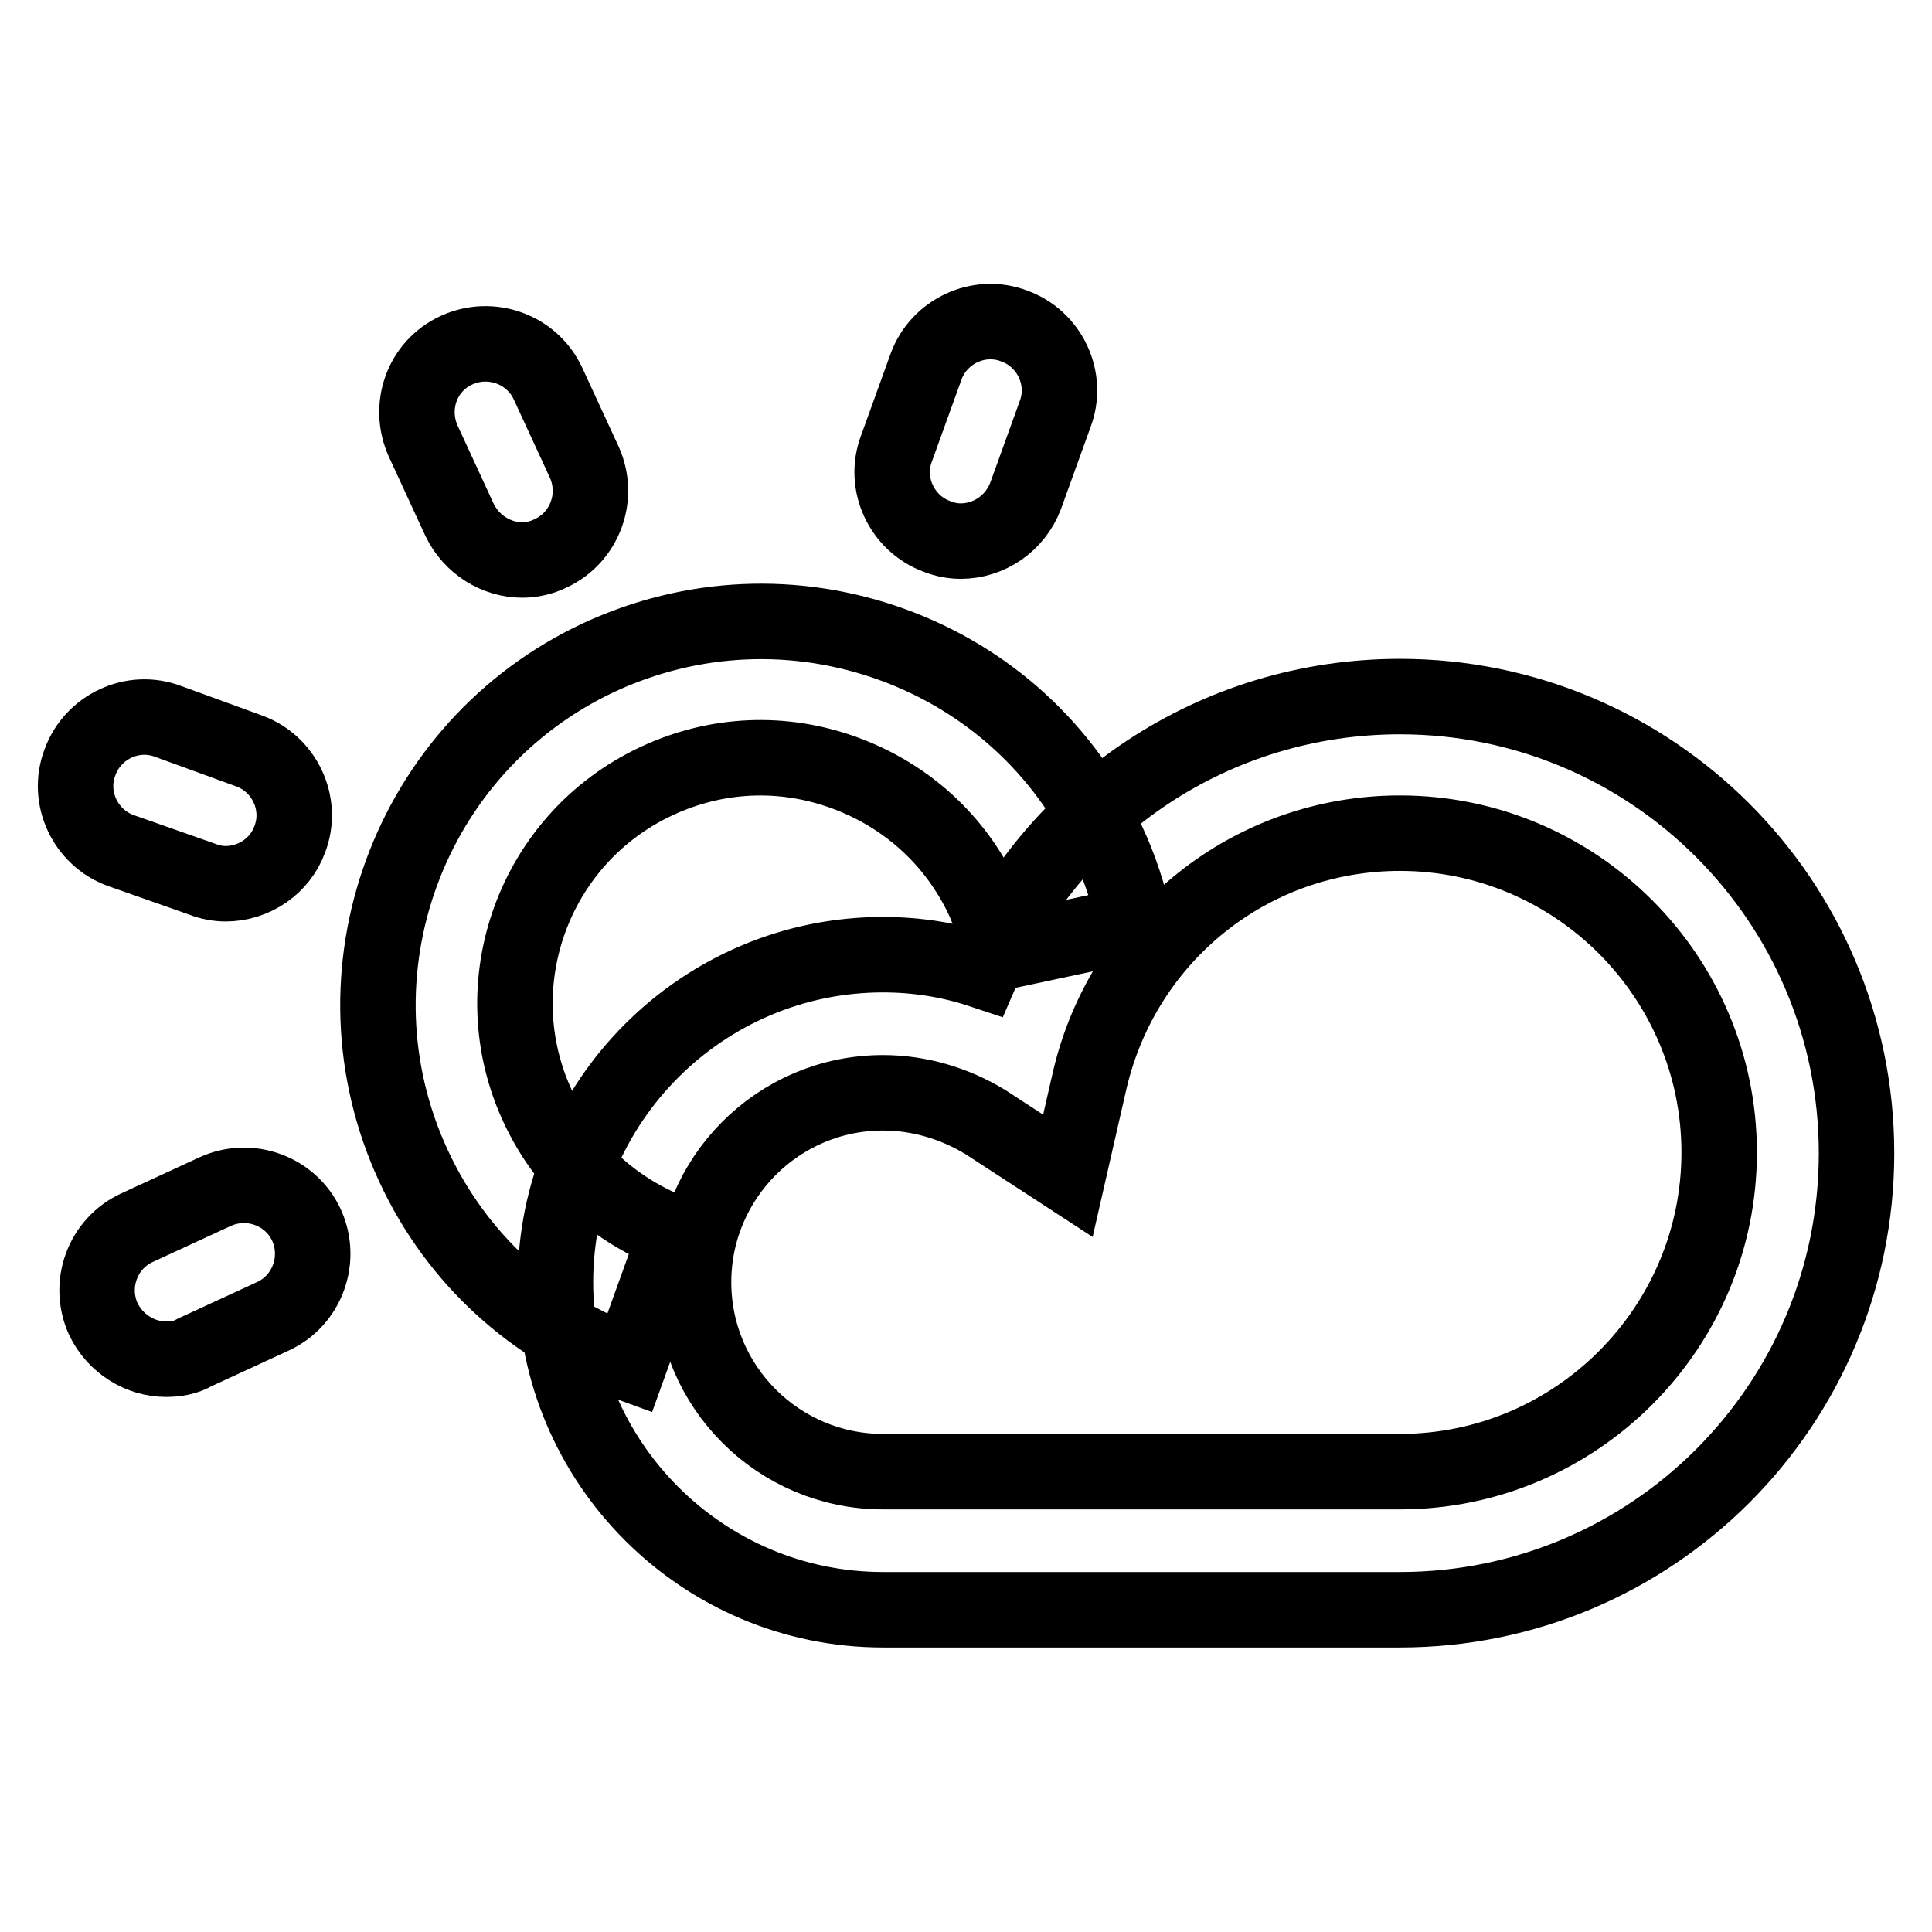 <?xml version="1.0" encoding="utf-8"?>
<!-- Svg Vector Icons : http://www.onlinewebfonts.com/icon -->
<!DOCTYPE svg PUBLIC "-//W3C//DTD SVG 1.1//EN" "http://www.w3.org/Graphics/SVG/1.1/DTD/svg11.dtd">
<svg version="1.1" xmlns="http://www.w3.org/2000/svg" xmlns:xlink="http://www.w3.org/1999/xlink" x="0px" y="0px" viewBox="0 0 256 256" enable-background="new 0 0 256 256" xml:space="preserve">
<g><g><path stroke-width="10" fill-opacity="0" stroke="#000000"  d="M83.4,180.7c-12.7-4.6-22.9-13.9-28.6-26.2C43,129.1,54.1,98.9,79.4,87.1c12.3-5.7,26.1-6.3,38.8-1.7c12.7,4.6,22.9,13.9,28.6,26.2c1.6,3.4,2.8,7.1,3.6,10.8l-17.8,3.8c-0.5-2.4-1.3-4.7-2.3-7c-3.7-7.9-10.2-13.8-18.4-16.8c-8.2-3-17-2.6-24.9,1.1c-16.3,7.6-23.3,27-15.7,43.2c3.7,7.9,10.2,13.8,18.3,16.8L83.4,180.7z"/><path stroke-width="10" fill-opacity="0" stroke="#000000"  d="M69.2,74.2c-3.4,0-6.7-2-8.3-5.3l-4.8-10.4c-2.1-4.6-0.2-10,4.4-12.1c4.6-2.1,10-0.1,12.1,4.4l4.8,10.4c2.1,4.6,0.1,10-4.4,12.1C71.8,73.9,70.5,74.2,69.2,74.2"/><path stroke-width="10" fill-opacity="0" stroke="#000000"  d="M22,180.1c-3.4,0-6.7-2-8.3-5.3c-2.1-4.6-0.1-10,4.4-12.1l10.4-4.8c4.6-2.1,10-0.1,12.1,4.4c2.1,4.6,0.1,10-4.4,12.1l-10.4,4.8C24.6,179.9,23.3,180.1,22,180.1"/><path stroke-width="10" fill-opacity="0" stroke="#000000"  d="M127.3,71.7c-1,0-2.1-0.2-3.1-0.6c-4.7-1.7-7.2-7-5.4-11.7l3.9-10.8c1.7-4.7,7-7.2,11.7-5.4c4.7,1.7,7.2,7,5.4,11.7l-3.9,10.8C134.5,69.4,131,71.7,127.3,71.7"/><path stroke-width="10" fill-opacity="0" stroke="#000000"  d="M29.9,117.1c-1,0-2.1-0.2-3.1-0.6L16,112.7c-4.7-1.7-7.2-7-5.4-11.7c1.7-4.7,7-7.2,11.7-5.4L33,99.5c4.7,1.7,7.2,7,5.4,11.7C37.1,114.8,33.6,117.1,29.9,117.1"/><path stroke-width="10" fill-opacity="0" stroke="#000000"  d="M185.5,213.3H117c-23.9,0-43.4-19.5-43.4-43.4c0-23.9,19.5-43.4,43.4-43.4c4.5,0,8.9,0.7,13.1,2.1c9.4-21.8,30.9-36.3,55.4-36.3c33.4,0,60.5,27.1,60.5,60.5C246,186.2,218.9,213.3,185.5,213.3 M117,144.8c-13.9,0-25.1,11.3-25.1,25.1c0,13.9,11.3,25.1,25.1,25.1h68.5c23.3,0,42.3-19,42.3-42.3s-19-42.3-42.3-42.3c-19.7,0-36.6,13.5-41.1,32.7l-2.9,12.7l-10.9-7.1C126.5,146.2,121.8,144.8,117,144.8"/></g></g>
</svg>